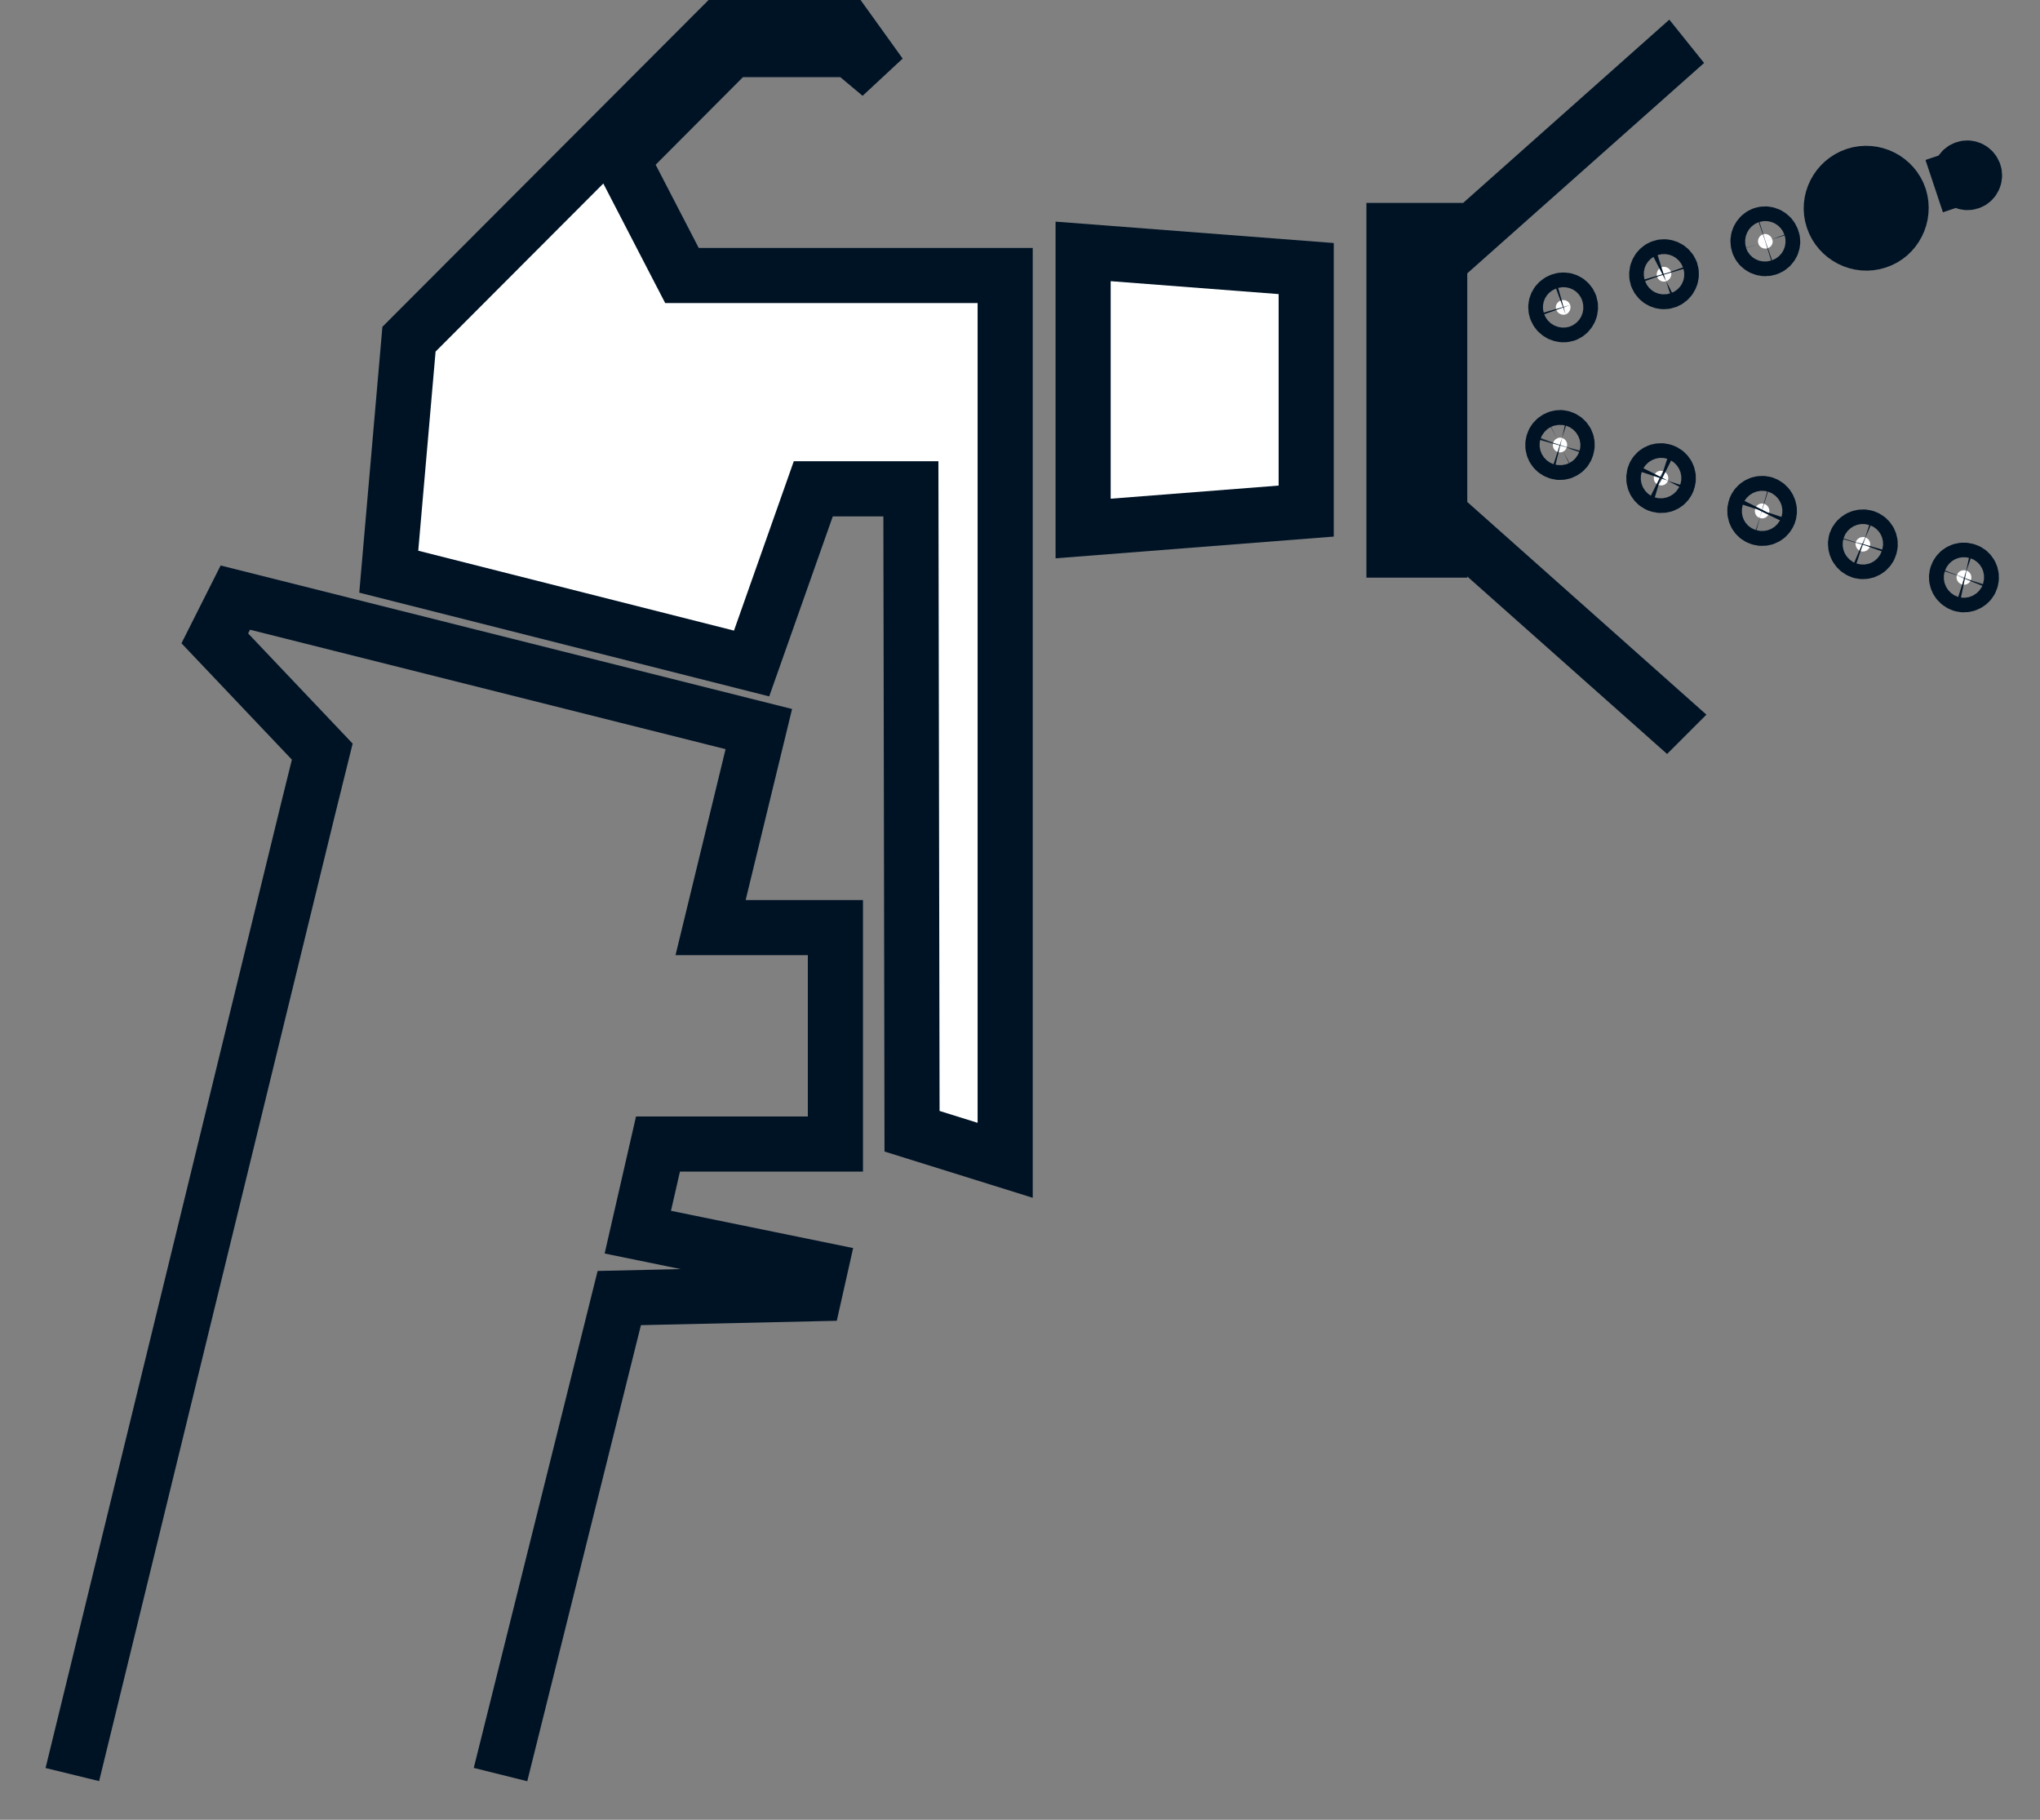 <svg xmlns="http://www.w3.org/2000/svg" width="37" height="33" viewBox="0 0 37 33" fill="none">
  <rect x="0" y="0" width="37" height="33" fill="#808080" stroke="none"/>
  <path d="M9.078 32.18L11.232 23.539L14.775 23.46L14.874 23.02L11.568 22.344L11.934 20.746H15.152V16.821H12.888L13.763 13.221L4.268 10.837L3.896 11.576L5.845 13.63L5.583 14.688L1.312 32.18" stroke="#001325"/>
  <path d="M35.724 3.304L35.724 3.304L35.729 3.302C35.755 3.294 35.781 3.273 35.798 3.24C35.814 3.207 35.817 3.171 35.806 3.14C35.781 3.065 35.704 3.032 35.642 3.053C35.567 3.077 35.534 3.155 35.555 3.217L35.081 3.375L35.555 3.217C35.579 3.288 35.659 3.326 35.724 3.304Z" fill="white" stroke="#001325"/>
  <path d="M35.747 10.516L35.747 10.516L35.748 10.513C35.772 10.44 35.731 10.369 35.668 10.349L35.668 10.349L35.663 10.348C35.588 10.323 35.516 10.361 35.493 10.432L35.493 10.432L35.491 10.437C35.473 10.49 35.503 10.571 35.582 10.598C35.651 10.62 35.726 10.58 35.747 10.516Z" fill="white" stroke="#001325"/>
  <path d="M34.452 3.579C34.342 3.249 33.98 3.066 33.65 3.176C33.32 3.286 33.136 3.647 33.246 3.972C33.356 4.302 33.718 4.486 34.048 4.376C34.373 4.271 34.556 3.914 34.452 3.579ZM34.452 3.579L33.977 3.737C33.977 3.736 33.976 3.734 33.976 3.733M34.452 3.579L33.974 3.728C33.975 3.73 33.975 3.731 33.976 3.733M33.976 3.733C33.95 3.664 33.872 3.629 33.808 3.65C33.774 3.661 33.746 3.686 33.729 3.719C33.712 3.753 33.711 3.785 33.72 3.812L33.721 3.814C33.745 3.885 33.825 3.923 33.89 3.901L33.89 3.901L33.895 3.9C33.951 3.882 33.998 3.811 33.976 3.733Z" fill="white" stroke="#001325"/>
  <path d="M33.912 9.915L33.912 9.915L33.914 9.908C33.937 9.841 33.897 9.766 33.834 9.747L33.834 9.747L33.827 9.744C33.763 9.723 33.684 9.759 33.659 9.828C33.64 9.894 33.678 9.971 33.75 9.996C33.818 10.018 33.892 9.978 33.912 9.915Z" fill="white" stroke="#001325"/>
  <path d="M32.146 4.349L32.146 4.349L32.142 4.338C32.119 4.266 32.04 4.228 31.976 4.248C31.907 4.272 31.869 4.348 31.892 4.417L31.892 4.417L31.894 4.423C31.912 4.479 31.983 4.526 32.06 4.502C32.139 4.475 32.164 4.397 32.146 4.349Z" fill="white" stroke="#001325"/>
  <path d="M31.915 9.391L31.915 9.391L31.922 9.393C31.988 9.415 32.061 9.381 32.085 9.308L32.085 9.308L32.086 9.306C32.107 9.241 32.07 9.16 31.998 9.136C31.931 9.114 31.856 9.154 31.837 9.217L31.837 9.217L31.836 9.219C31.809 9.302 31.855 9.372 31.915 9.391Z" fill="white" stroke="#001325"/>
  <path d="M26.539 4.179H25.283V9.975H26.112V9.342L26.944 10.08L30.216 12.986L30.221 12.981L26.28 9.476L26.112 9.327V9.102V4.957V4.733L26.28 4.583L30.22 1.084L30.216 1.079L26.871 4.052L26.729 4.179H26.539Z" fill="white" stroke="#001325"/>
  <path d="M30.217 5.101L30.219 5.1C30.287 5.078 30.329 5.002 30.308 4.929C30.283 4.859 30.204 4.823 30.14 4.845C30.076 4.866 30.032 4.942 30.054 5.017C30.08 5.09 30.156 5.121 30.217 5.101Z" fill="white" stroke="#001325"/>
  <path d="M30.081 8.793L30.081 8.793L30.085 8.795C30.165 8.821 30.231 8.777 30.249 8.72L30.249 8.72L30.251 8.716C30.276 8.64 30.237 8.568 30.166 8.545L30.166 8.545L30.164 8.544C30.093 8.52 30.022 8.561 30.003 8.623C29.977 8.707 30.024 8.776 30.081 8.793Z" fill="white" stroke="#001325"/>
  <path d="M28.224 5.611C28.247 5.681 28.323 5.723 28.397 5.702C28.459 5.679 28.5 5.604 28.479 5.531C28.453 5.458 28.381 5.426 28.314 5.448C28.234 5.474 28.204 5.552 28.224 5.611Z" fill="white" stroke="#001325"/>
  <path d="M28.173 8.024L28.173 8.024L28.172 8.027C28.147 8.102 28.186 8.174 28.256 8.197L28.256 8.197L28.259 8.198C28.288 8.208 28.321 8.206 28.352 8.189C28.384 8.173 28.405 8.147 28.413 8.119L28.415 8.113L28.417 8.106C28.439 8.04 28.406 7.966 28.332 7.942L28.332 7.942L28.328 7.941C28.304 7.933 28.272 7.933 28.238 7.951C28.204 7.968 28.182 7.996 28.173 8.024Z" fill="white" stroke="#001325"/>
  <path d="M23.691 9.268V4.87L19.645 4.559V9.584L23.691 9.268Z" fill="white" stroke="#001325"/>
  <path d="M18.231 9.364V4.996H12.673H12.369L12.229 4.726L11.448 3.217L11.281 2.892L11.538 2.634L13.121 1.046L13.267 0.899H13.475H15.241H15.422L15.562 1.016L15.966 1.354L15.352 0.5H13.059L7.418 6.151L7.051 10.367L13.632 12.032L14.633 9.198L14.751 8.864H15.105H16.022H16.521L16.522 9.363L16.542 20.514L18.231 21.041V20.861V9.364Z" fill="white" stroke="#001325"/>
</svg>